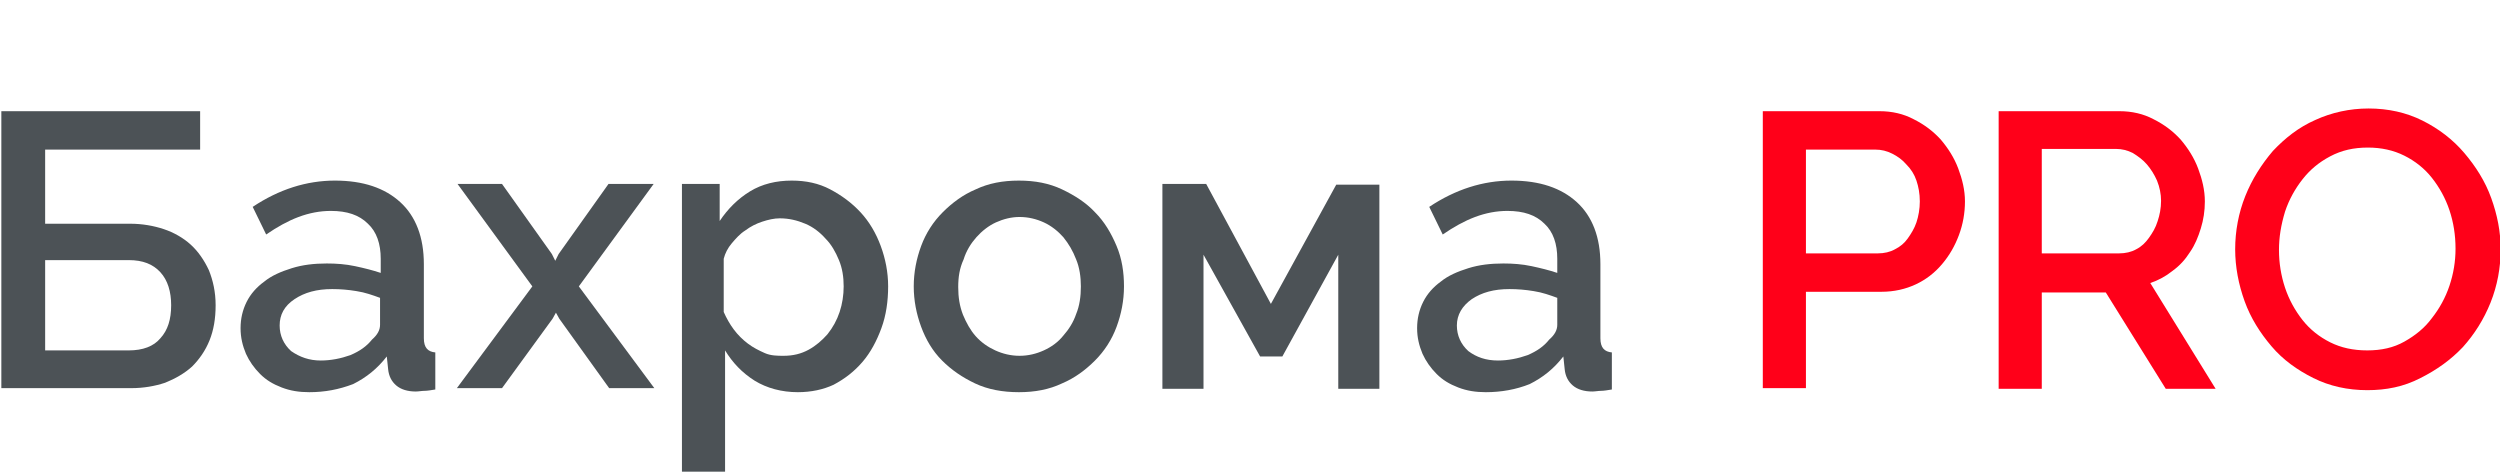 <?xml version="1.0" encoding="utf-8"?>
<!-- Generator: Adobe Illustrator 26.1.0, SVG Export Plug-In . SVG Version: 6.00 Build 0)  -->
<svg version="1.0" id="Слой_1" xmlns="http://www.w3.org/2000/svg" xmlns:xlink="http://www.w3.org/1999/xlink" x="0px" y="0px"
	 viewBox="0 0 371 70" style="enable-background:new 0 0 371 70;" xml:space="preserve">
<style type="text/css">
	.st0{clip-path:url(#SVGID_00000165943774948605056870000018231793073540200871_);}
	.st1{enable-background:new    ;}
	.st2{clip-path:url(#SVGID_00000095322744035520399330000015002432129772889267_);}
	.st3{fill:none;stroke:#43525A;stroke-width:0.75;stroke-linecap:round;stroke-linejoin:round;stroke-miterlimit:10;}
	.st4{fill:#4C5256;}
	.st5{fill:#FF0019;}
	.st6{fill:none;stroke:#404041;stroke-width:0.75;stroke-miterlimit:22.926;}
	.st7{clip-path:url(#SVGID_00000016038233883742348410000000447833036201338262_);}
	.st8{fill:#FFFFFF;}
	.st9{clip-path:url(#SVGID_00000078753201727226109450000005827500314954274176_);}
	.st10{clip-path:url(#SVGID_00000081619219629540938360000003992227939381538710_);}
	.st11{clip-path:url(#SVGID_00000173841056508931416030000010989114386343882402_);}
	.st12{fill:none;stroke:#3C3C3B;stroke-width:0.444;stroke-linecap:round;stroke-linejoin:round;stroke-miterlimit:22.926;}
	.st13{fill:none;}
	.st14{fill:none;stroke:#7A4312;stroke-miterlimit:10;}
	.st15{fill:none;stroke:#7A4312;stroke-width:1.074;stroke-miterlimit:10;}
</style>
<rect x="0.2" class="st13" width="370.9" height="70"/>
<g>
	<path class="st4" d="M0.2,16.5h29.5v5.7h-23v11h12.6c1.8,0,3.5,0.3,5,0.8s2.9,1.3,4,2.3c1.1,1,2,2.3,2.7,3.8c0.6,1.5,1,3.2,1,5.2
		c0,2-0.3,3.7-0.9,5.2c-0.6,1.5-1.5,2.8-2.6,3.9c-1.1,1-2.5,1.8-4,2.4c-1.5,0.5-3.2,0.8-5,0.8H0.2V16.5z M19.1,52
		c2.1,0,3.7-0.6,4.7-1.8c1.1-1.2,1.6-2.8,1.6-4.9c0-2-0.5-3.7-1.6-4.9c-1.1-1.2-2.6-1.8-4.7-1.8H6.7V52H19.1z"/>
	<path class="st4" d="M45.9,58.2c-1.5,0-2.8-0.2-4.1-0.7s-2.3-1.1-3.2-2c-0.9-0.9-1.6-1.9-2.1-3c-0.5-1.2-0.8-2.4-0.8-3.8
		c0-1.4,0.3-2.7,0.9-3.9c0.6-1.2,1.5-2.2,2.6-3c1.1-0.9,2.5-1.5,4.1-2c1.6-0.5,3.3-0.7,5.2-0.7c1.4,0,2.8,0.1,4.2,0.4
		c1.4,0.3,2.6,0.6,3.8,1v-2.1c0-2.2-0.6-4-1.9-5.2c-1.3-1.3-3.1-1.9-5.5-1.9c-1.6,0-3.2,0.3-4.8,0.9c-1.6,0.6-3.2,1.5-4.8,2.6
		l-2-4.1c3.9-2.6,8-3.9,12.2-3.9c4.2,0,7.4,1.1,9.7,3.2c2.3,2.1,3.5,5.2,3.5,9.2v11c0,1.4,0.6,2,1.7,2.1v5.5
		c-0.6,0.1-1.2,0.2-1.6,0.2c-0.4,0-0.9,0.1-1.3,0.1c-1.2,0-2.2-0.3-2.9-0.9c-0.7-0.6-1.1-1.4-1.2-2.4l-0.2-1.9c-1.4,1.8-3,3.1-5,4.1
		C50.3,57.8,48.2,58.2,45.9,58.2z M47.6,53.5c1.5,0,3-0.3,4.4-0.8c1.4-0.6,2.4-1.3,3.2-2.3c0.8-0.7,1.2-1.4,1.2-2.2v-4
		c-1.1-0.4-2.2-0.8-3.5-1c-1.2-0.2-2.4-0.3-3.6-0.3c-2.3,0-4.1,0.5-5.6,1.5c-1.5,1-2.2,2.3-2.2,3.9c0,1.5,0.6,2.8,1.7,3.8
		C44.5,53,45.9,53.5,47.6,53.5z"/>
	<path class="st4" d="M74.5,27.3l7.4,10.4l0.5,1l0.5-1l7.4-10.4H97L85.9,42.5l11.2,15.1h-6.7L83,47.3l-0.5-0.9l-0.5,0.9l-7.5,10.3
		h-6.7L79,42.5L67.9,27.3H74.5z"/>
	<path class="st4" d="M118.4,58.2c-2.4,0-4.6-0.6-6.4-1.7c-1.9-1.2-3.3-2.7-4.4-4.5v18h-6.4V27.3h5.6v5.5c1.2-1.8,2.7-3.3,4.5-4.4
		c1.8-1.1,3.9-1.6,6.2-1.6c2.1,0,4,0.4,5.7,1.3c1.7,0.9,3.2,2,4.5,3.4c1.3,1.4,2.3,3.1,3,5c0.7,1.9,1.1,3.9,1.1,6
		c0,2.2-0.3,4.3-1,6.2c-0.7,1.9-1.6,3.6-2.8,5c-1.2,1.4-2.6,2.5-4.3,3.4C122.2,57.8,120.4,58.2,118.4,58.2z M116.3,52.8
		c1.4,0,2.6-0.3,3.7-0.9c1.1-0.6,2-1.4,2.8-2.3c0.8-1,1.4-2.1,1.8-3.3c0.4-1.2,0.6-2.5,0.6-3.8c0-1.4-0.2-2.7-0.7-3.9
		c-0.5-1.2-1.1-2.3-2-3.2c-0.8-0.9-1.8-1.7-3-2.2c-1.2-0.5-2.4-0.8-3.8-0.8c-0.8,0-1.7,0.2-2.6,0.5c-0.9,0.3-1.7,0.7-2.5,1.3
		c-0.8,0.5-1.4,1.2-2,1.9c-0.6,0.7-1,1.5-1.2,2.3v7.9c0.4,0.9,0.9,1.8,1.5,2.6s1.3,1.5,2.1,2.1s1.6,1,2.5,1.4S115.4,52.8,116.3,52.8
		z"/>
	<path class="st4" d="M151.2,58.2c-2.4,0-4.6-0.4-6.5-1.3s-3.5-2-4.9-3.4c-1.4-1.4-2.4-3.1-3.1-5c-0.7-1.9-1.1-3.9-1.1-6
		c0-2.1,0.4-4.1,1.1-6s1.8-3.6,3.2-5c1.4-1.4,3-2.6,4.9-3.4c1.9-0.9,4-1.3,6.4-1.3c2.4,0,4.5,0.4,6.4,1.3c1.9,0.9,3.6,2,4.9,3.4
		c1.4,1.4,2.4,3.1,3.2,5s1.1,3.9,1.1,6c0,2.1-0.4,4.1-1.1,6c-0.7,1.9-1.8,3.6-3.2,5c-1.4,1.4-3,2.6-4.9,3.4
		C155.7,57.8,153.6,58.2,151.2,58.2z M142.2,42.6c0,1.5,0.2,2.8,0.7,4.1c0.5,1.2,1.1,2.3,1.9,3.2c0.8,0.9,1.8,1.6,2.9,2.1
		c1.1,0.5,2.3,0.8,3.6,0.8s2.5-0.3,3.6-0.8c1.1-0.5,2.1-1.2,2.9-2.2c0.8-0.9,1.5-2,1.9-3.2c0.5-1.2,0.7-2.6,0.7-4.1
		c0-1.4-0.2-2.8-0.7-4c-0.5-1.3-1.1-2.3-1.9-3.3c-0.8-0.9-1.8-1.7-2.9-2.2c-1.1-0.5-2.3-0.8-3.6-0.8c-1.2,0-2.4,0.3-3.5,0.8
		c-1.1,0.5-2.1,1.3-2.9,2.2c-0.8,0.9-1.5,2-1.9,3.3C142.4,39.8,142.2,41.1,142.2,42.6z"/>
	<path class="st4" d="M188.6,45.1l9.7-17.7h6.4v30.3h-6.1V37.8l-8.3,15.1H187l-8.4-15.1v19.9h-6.1V27.3h6.5L188.6,45.1z"/>
	<path class="st4" d="M220.5,58.2c-1.5,0-2.8-0.2-4.1-0.7c-1.3-0.5-2.3-1.1-3.2-2c-0.9-0.9-1.6-1.9-2.1-3c-0.5-1.2-0.8-2.4-0.8-3.8
		c0-1.4,0.3-2.7,0.9-3.9c0.6-1.2,1.5-2.2,2.6-3c1.1-0.9,2.5-1.5,4.1-2c1.6-0.5,3.3-0.7,5.2-0.7c1.4,0,2.8,0.1,4.2,0.4
		c1.4,0.3,2.6,0.6,3.8,1v-2.1c0-2.2-0.6-4-1.9-5.2c-1.3-1.3-3.1-1.9-5.5-1.9c-1.6,0-3.2,0.3-4.8,0.9c-1.6,0.6-3.2,1.5-4.8,2.6
		l-2-4.1c3.9-2.6,8-3.9,12.2-3.9c4.2,0,7.4,1.1,9.7,3.2c2.3,2.1,3.5,5.2,3.5,9.2v11c0,1.4,0.6,2,1.7,2.1v5.5
		c-0.6,0.1-1.2,0.2-1.6,0.2c-0.4,0-0.9,0.1-1.3,0.1c-1.2,0-2.2-0.3-2.9-0.9c-0.7-0.6-1.1-1.4-1.2-2.4l-0.2-1.9c-1.4,1.8-3,3.1-5,4.1
		C225,57.8,222.8,58.2,220.5,58.2z M222.3,53.5c1.5,0,3-0.3,4.4-0.8c1.4-0.6,2.4-1.3,3.2-2.3c0.8-0.7,1.2-1.4,1.2-2.2v-4
		c-1.1-0.4-2.2-0.8-3.5-1c-1.2-0.2-2.4-0.3-3.6-0.3c-2.3,0-4.1,0.5-5.6,1.5c-1.4,1-2.2,2.3-2.2,3.9c0,1.5,0.6,2.8,1.7,3.8
		C219.1,53,220.5,53.5,222.3,53.5z"/>
	<path class="st5" d="M261.6,57.7V16.5h17.3c1.9,0,3.6,0.4,5.1,1.2c1.6,0.8,2.9,1.8,4,3c1.1,1.3,2,2.7,2.6,4.3c0.6,1.6,1,3.2,1,4.9
		c0,1.7-0.3,3.4-0.9,5c-0.6,1.6-1.4,3-2.5,4.3c-1.1,1.3-2.4,2.3-3.9,3s-3.2,1.1-5.1,1.1H268v14.3H261.6z M268,37.6h10.7
		c0.9,0,1.8-0.2,2.5-0.6c0.8-0.4,1.4-0.9,1.9-1.6c0.5-0.7,1-1.5,1.3-2.4c0.3-0.9,0.5-2,0.5-3.1c0-1.2-0.2-2.2-0.5-3.1
		c-0.3-0.9-0.8-1.7-1.5-2.4c-0.6-0.7-1.3-1.2-2.1-1.6c-0.8-0.4-1.6-0.6-2.5-0.6H268V37.6z"/>
	<path class="st5" d="M296.6,57.7V16.5h17.9c1.9,0,3.6,0.4,5.1,1.2c1.6,0.8,2.9,1.8,4,3c1.1,1.3,2,2.7,2.6,4.3c0.6,1.6,1,3.2,1,4.9
		c0,1.4-0.2,2.7-0.6,4c-0.4,1.3-0.9,2.5-1.6,3.5c-0.7,1.1-1.5,2-2.6,2.8c-1,0.8-2.1,1.4-3.3,1.8l9.7,15.7h-7.4l-8.9-14.3h-9.5v14.3
		H296.6z M303.1,37.6h11.4c0.9,0,1.8-0.2,2.5-0.6c0.8-0.4,1.4-1,1.9-1.7c0.5-0.7,1-1.5,1.3-2.5c0.3-0.9,0.5-1.9,0.5-3
		c0-1-0.2-2-0.6-3c-0.4-0.9-0.9-1.7-1.5-2.4c-0.6-0.7-1.3-1.2-2.1-1.7c-0.8-0.4-1.6-0.6-2.5-0.6h-11V37.6z"/>
	<path class="st5" d="M351.3,57.9c-2.9,0-5.6-0.6-8-1.8c-2.4-1.2-4.5-2.7-6.2-4.7c-1.7-2-3.1-4.2-4-6.7c-0.9-2.5-1.4-5.1-1.4-7.7
		c0-2.7,0.5-5.4,1.5-7.9c1-2.5,2.4-4.7,4.1-6.7c1.8-1.9,3.8-3.5,6.3-4.6c2.4-1.1,5.1-1.7,7.9-1.7c2.9,0,5.6,0.6,8,1.8
		c2.4,1.2,4.5,2.8,6.2,4.8c1.7,2,3.1,4.2,4,6.7c0.9,2.5,1.4,5,1.4,7.6c0,2.7-0.5,5.4-1.5,7.9c-1,2.5-2.4,4.7-4.1,6.6
		c-1.8,1.9-3.9,3.4-6.3,4.6C356.7,57.4,354.1,57.9,351.3,57.9z M338.2,37.1c0,1.9,0.3,3.8,0.9,5.6c0.6,1.8,1.5,3.4,2.6,4.8
		c1.1,1.4,2.5,2.5,4.1,3.3c1.6,0.8,3.4,1.2,5.5,1.2c2.1,0,3.9-0.4,5.5-1.3s3-2,4.1-3.5c1.1-1.4,2-3,2.6-4.8c0.6-1.8,0.9-3.6,0.9-5.5
		c0-2-0.3-3.9-0.9-5.7c-0.6-1.8-1.5-3.4-2.6-4.8c-1.1-1.4-2.5-2.5-4.1-3.3c-1.6-0.8-3.4-1.2-5.4-1.2c-2.1,0-3.9,0.4-5.6,1.3
		s-3,2-4.1,3.4c-1.1,1.4-2,3-2.6,4.8C338.5,33.4,338.2,35.2,338.2,37.1z"/>
</g>
</svg>
